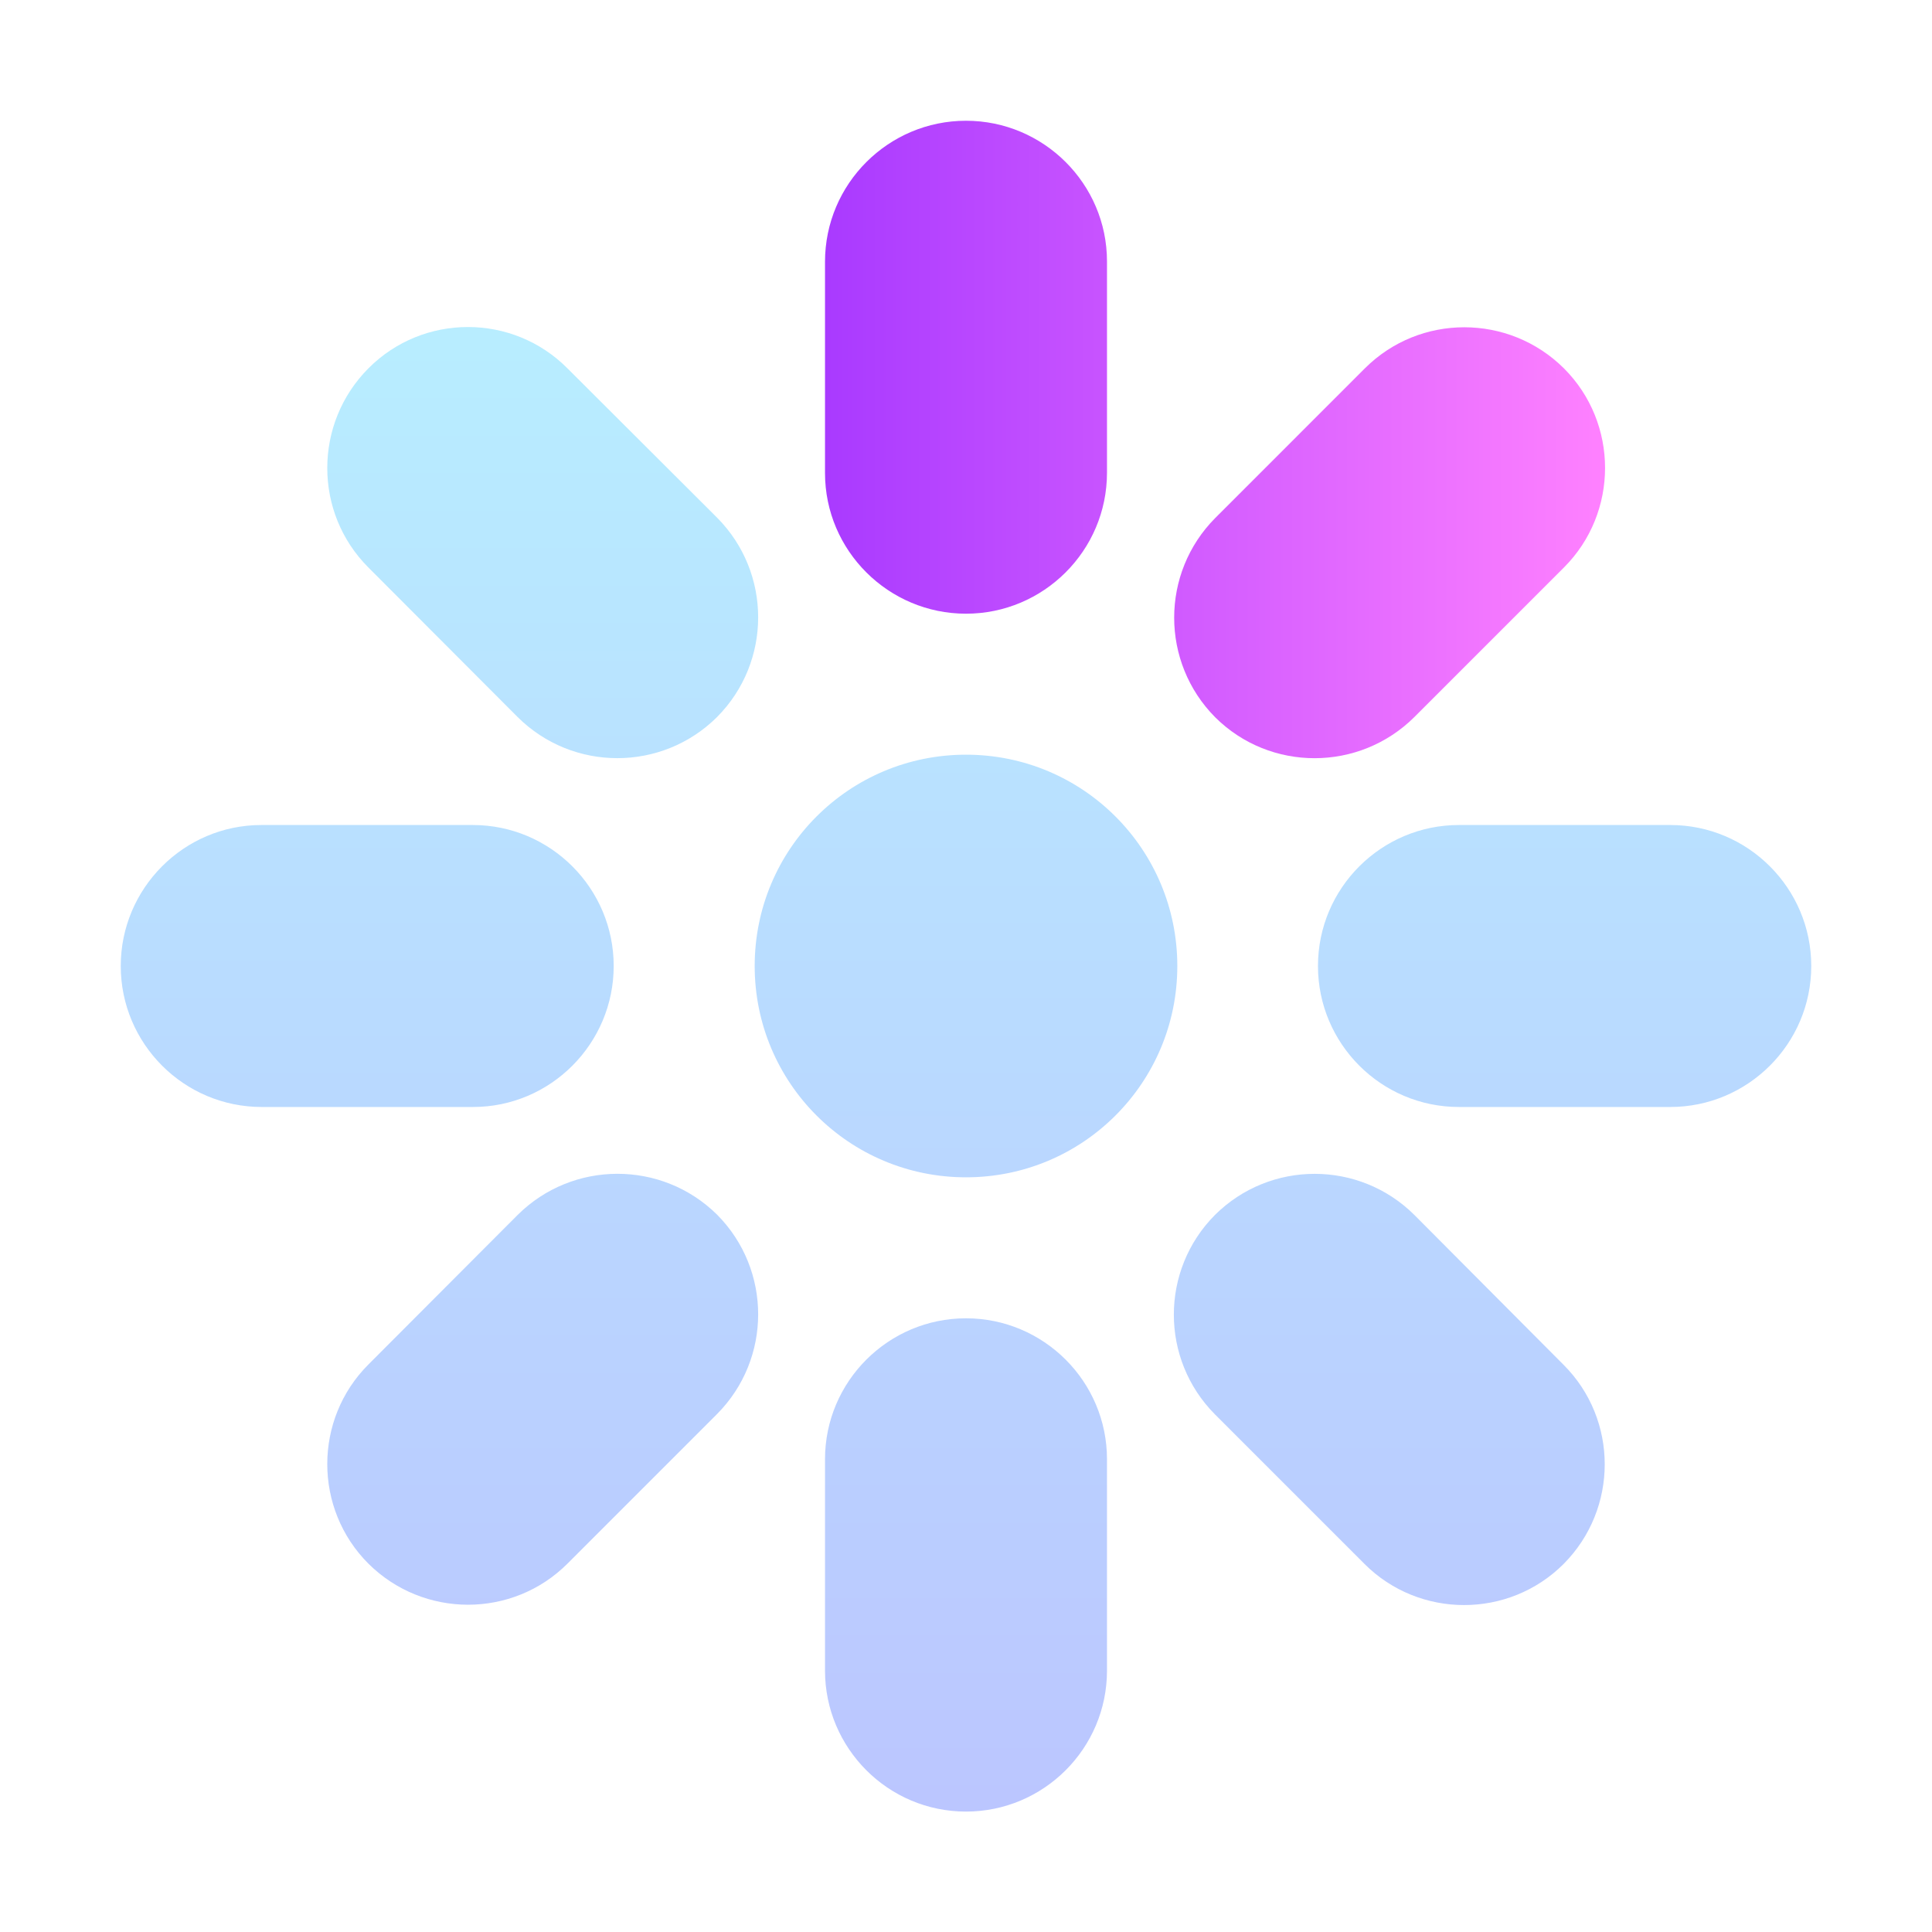 <svg width="128" height="128" viewBox="0 0 128 128" fill="none" xmlns="http://www.w3.org/2000/svg">
<path opacity="0.4" d="M64 50C56.256 50 50 56.256 50 64C50 71.744 56.256 78 64 78C71.744 78 78 71.744 78 64C78 56.256 71.744 50 64 50ZM64 87.341C58.859 87.341 54.659 91.519 54.659 96.681V110.681C54.659 115.822 58.837 120.022 64 120.022C69.141 120.022 73.341 115.844 73.341 110.681V96.681C73.341 91.519 69.141 87.341 64 87.341ZM110.659 54.659H96.659C91.519 54.659 87.319 58.837 87.319 64C87.319 69.141 91.497 73.341 96.659 73.341H110.659C115.8 73.341 120 69.162 120 64C120 58.859 115.822 54.659 110.659 54.659ZM40.659 64C40.659 58.859 36.481 54.659 31.319 54.659H17.319C12.178 54.659 8 58.859 8 64C8 69.141 12.178 73.341 17.341 73.341H31.341C36.481 73.341 40.659 69.141 40.659 64ZM93.706 80.494C90.053 76.862 84.147 76.862 80.494 80.494C76.862 84.147 76.862 90.053 80.494 93.706L90.403 103.616C94.034 107.247 99.963 107.247 103.594 103.616C107.225 99.963 107.225 94.056 103.594 90.425L93.706 80.494ZM34.294 47.506C37.947 51.138 43.853 51.138 47.506 47.506C51.138 43.853 51.138 37.947 47.506 34.294L37.597 24.406C33.966 20.753 28.038 20.753 24.406 24.406C20.775 28.059 20.775 33.966 24.406 37.597L34.294 47.506ZM34.294 80.494L24.406 90.403C20.775 94.034 20.775 99.963 24.406 103.594C28.059 107.225 33.966 107.225 37.597 103.594L47.506 93.684C51.138 90.031 51.138 84.125 47.506 80.472C43.853 76.862 37.947 76.862 34.294 80.494Z" fill="url(#paint0_linear_49_122)"/>
<path fill-rule="evenodd" clip-rule="evenodd" d="M64 40.659C69.141 40.659 73.341 36.481 73.341 31.319V17.319C73.341 12.178 69.141 8 64 8C58.859 8 54.659 12.178 54.659 17.341V31.341C54.659 36.481 58.859 40.659 64 40.659ZM93.706 47.506L103.616 37.597C107.247 33.966 107.247 28.038 103.616 24.406C99.963 20.775 94.056 20.775 90.425 24.406L80.516 34.316C76.884 37.969 76.884 43.875 80.516 47.528C84.147 51.138 90.053 51.138 93.706 47.506Z" fill="url(#paint1_linear_49_122)"/>
<defs>
<linearGradient id="paint0_linear_49_122" x1="64" y1="120.022" x2="64" y2="21.666" gradientUnits="userSpaceOnUse">
<stop stop-color="#5570FF"/>
<stop offset="1" stop-color="#4DD3FF"/>
</linearGradient>
<linearGradient id="paint1_linear_49_122" x1="54.667" y1="28.491" x2="106.348" y2="28.491" gradientUnits="userSpaceOnUse">
<stop stop-color="#A93AFF"/>
<stop offset="1" stop-color="#FF81FF"/>
</linearGradient>
</defs>
</svg>
